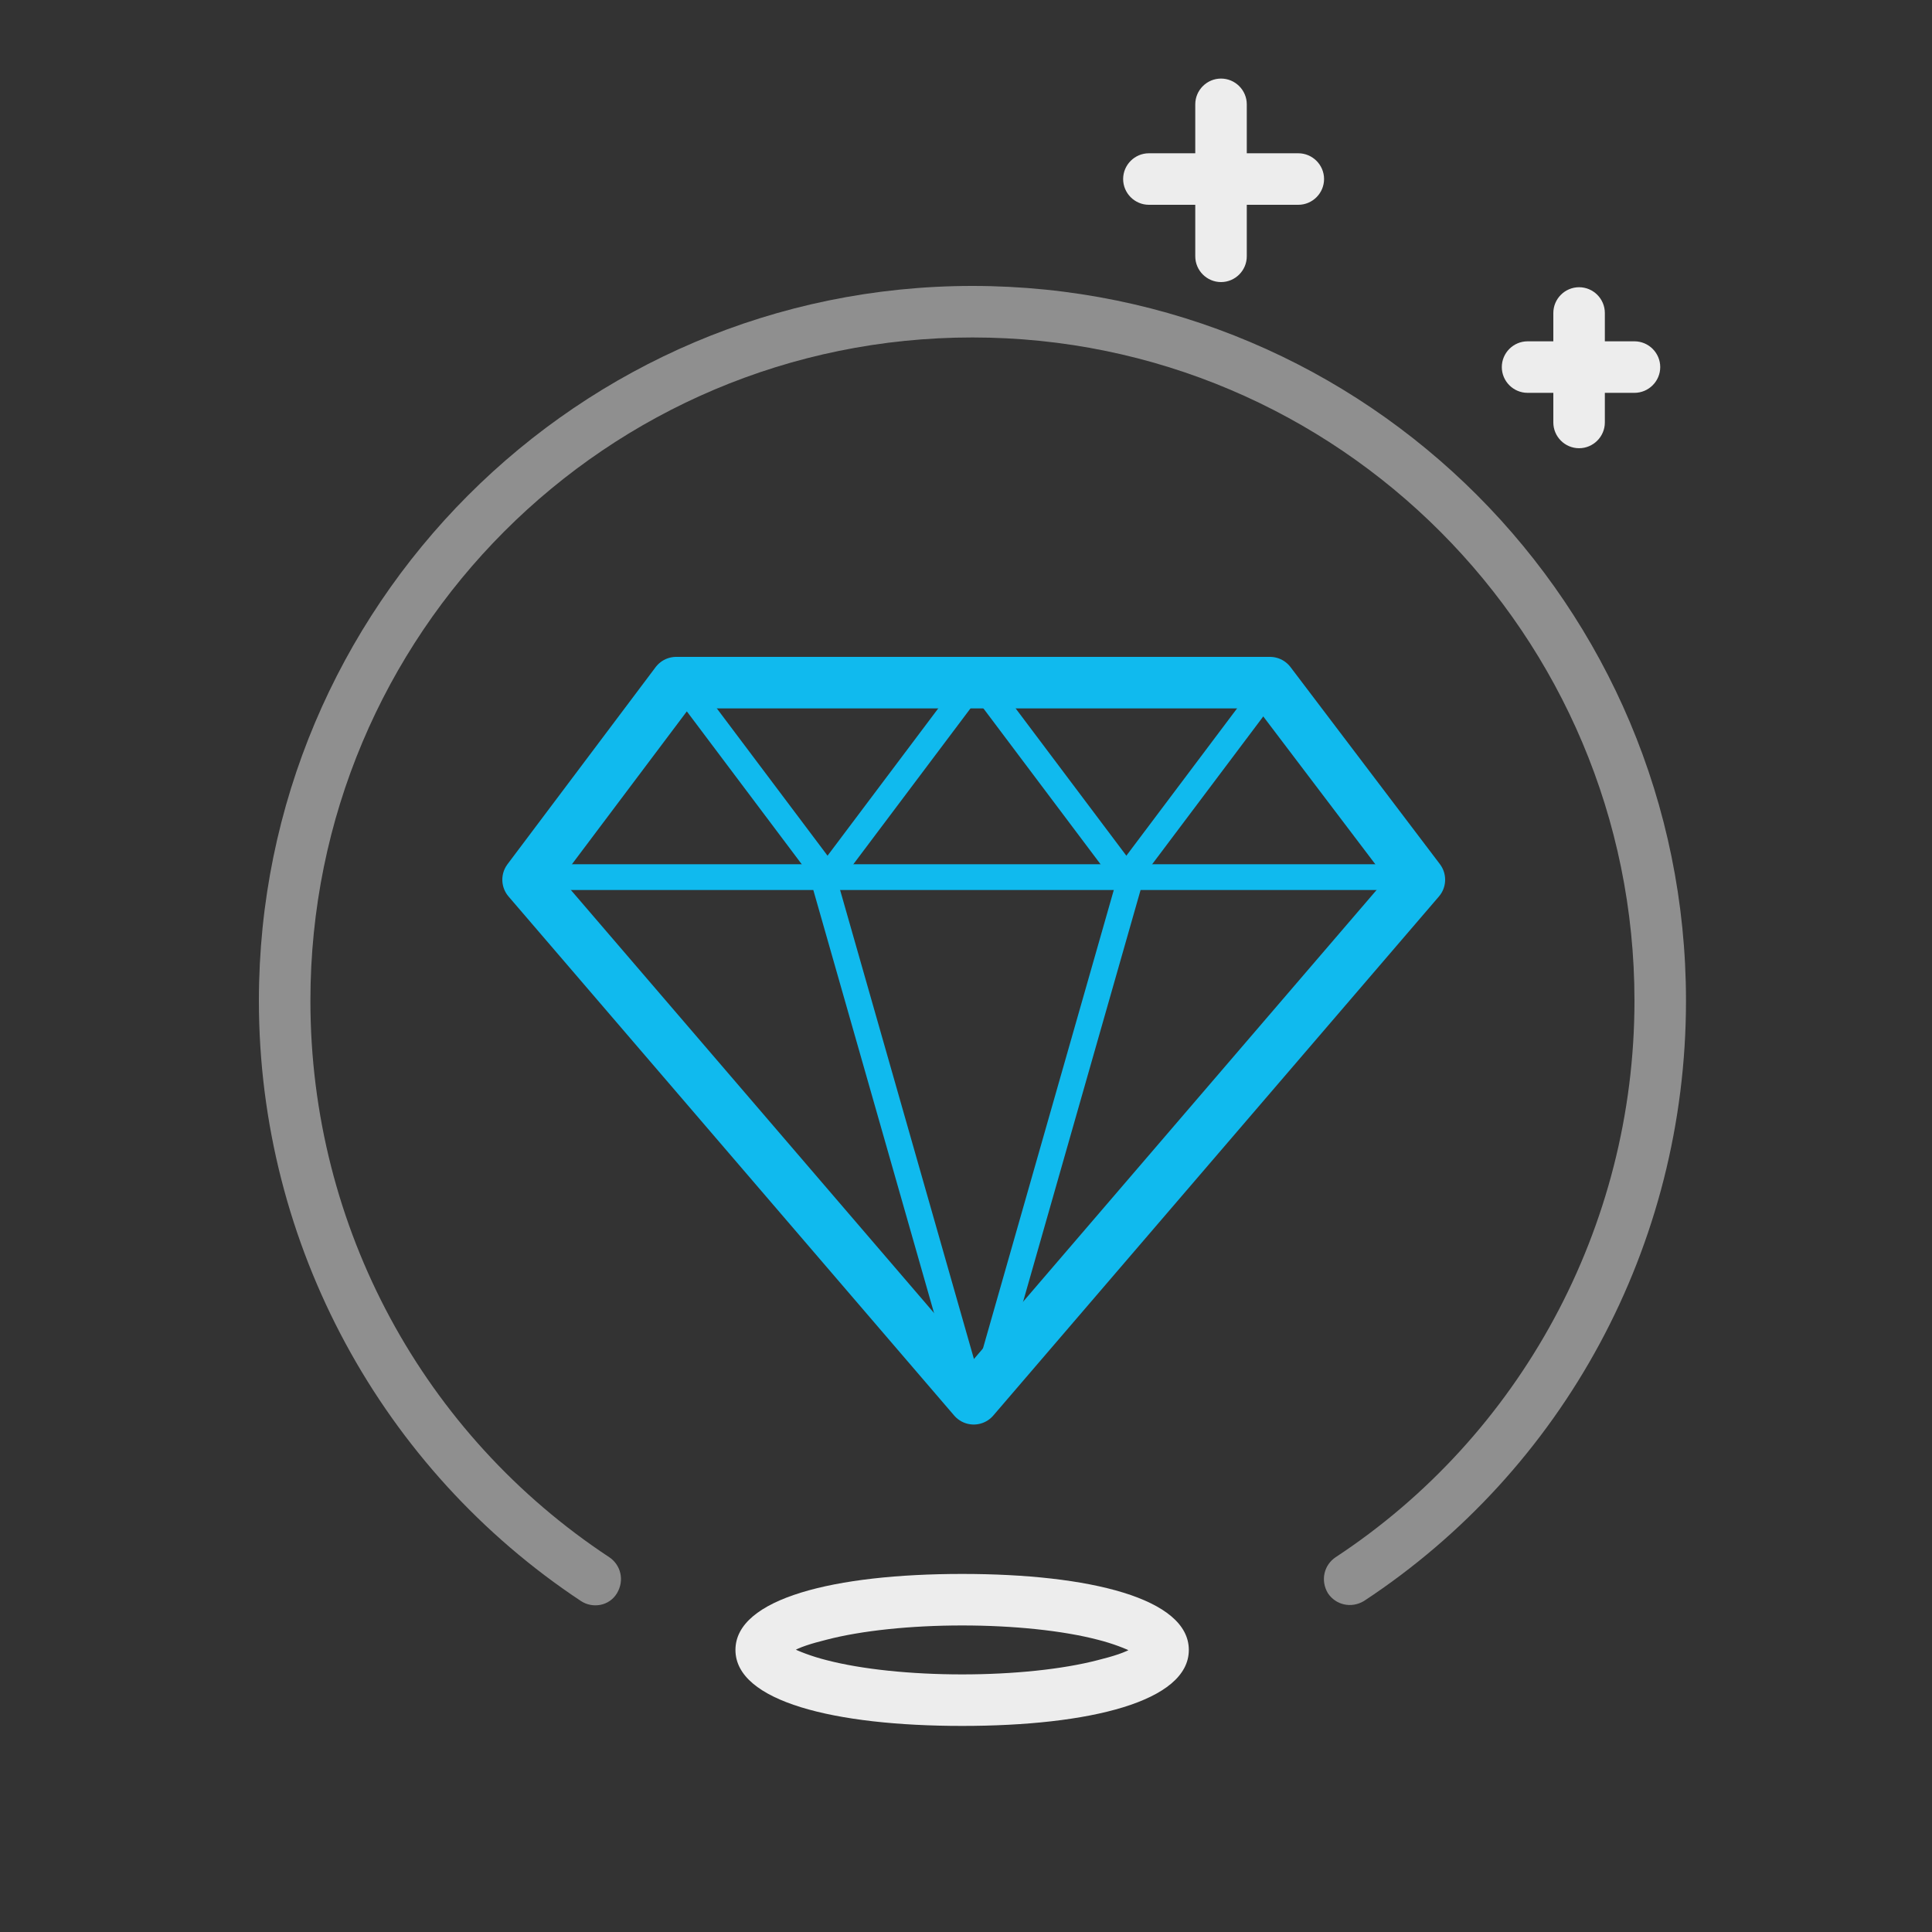 <?xml version="1.0" encoding="utf-8"?>
<!-- Generator: Adobe Illustrator 19.0.0, SVG Export Plug-In . SVG Version: 6.00 Build 0)  -->
<svg version="1.1" id="图层_1" xmlns="http://www.w3.org/2000/svg" xmlns:xlink="http://www.w3.org/1999/xlink" x="0px" y="0px"
	 viewBox="-230 322 150 150" style="enable-background:new -230 322 150 150;" xml:space="preserve">
<rect x="-230" y="322" width="150" height="150" fill="#333333" stroke="none"/>
<style type="text/css">
	.st0{opacity:0.5;fill:#EDEDED;enable-background:new    ;}
	.st1{fill:#EDEDED;}
	.st2{fill:none;stroke:#10BAEE;stroke-width:4;stroke-linejoin:round;}
	.st3{fill:none;stroke:#10BAEE;stroke-width:2;stroke-linejoin:round;}
</style>
<title>em-home-quality</title>
<desc>Created with Sketch.</desc>
<g id="circle" transform="translate(20, 22)">
	<path id="Stroke-1" class="st0" d="M-202.7,420.9c-14.4-9.5-23.2-25.6-23.2-43.2c0-28.5,23-51.5,51.4-51.5s51.4,23.1,51.4,51.5
		c0,17.6-8.9,33.8-23.2,43.2c-0.9,0.6-1.2,1.8-0.6,2.8c0.6,0.9,1.8,1.2,2.8,0.6c15.5-10.2,25-27.6,25-46.6
		c0-30.7-24.8-55.5-55.4-55.5s-55.4,24.9-55.4,55.5c0,19,9.6,36.4,25,46.6c0.9,0.6,2.2,0.4,2.8-0.6
		C-201.5,422.7-201.8,421.5-202.7,420.9L-202.7,420.9z"/>
	<path id="Oval-9" class="st1" d="M-175.3,434c9.9,0,17.6-1.9,17.6-5.9c0-4-7.7-5.9-17.6-5.9c-9.9,0-17.6,1.9-17.6,5.9
		C-192.9,432.1-185.2,434-175.3,434L-175.3,434z M-175.3,430c-4,0-7.8-0.4-10.5-1.1c-1.2-0.3-2.2-0.7-2.8-1
		c-0.2-0.1-0.3-0.2-0.4-0.3c0.1,0.1,0.1,0.2,0.1,0.5c0,0.2-0.1,0.4-0.1,0.5c0-0.1,0.2-0.2,0.4-0.3c0.6-0.4,1.6-0.7,2.8-1
		c2.7-0.7,6.5-1.1,10.5-1.1c4,0,7.8,0.4,10.5,1.1c1.2,0.3,2.2,0.7,2.8,1c0.2,0.1,0.3,0.2,0.4,0.3c-0.1-0.1-0.1-0.2-0.1-0.5
		c0-0.2,0.1-0.4,0.1-0.5c0,0.1-0.2,0.2-0.4,0.3c-0.6,0.4-1.6,0.7-2.8,1C-167.5,429.6-171.3,430-175.3,430L-175.3,430z"/>
</g>
<g id="dam" transform="translate(41, 53)">
	<polygon id="Stroke-1_1_" class="st2" points="-195.4,377.6 -230,337.3 -218.5,322 -172.4,322 -160.8,337.3 	"/>
	<path id="Stroke-2" class="st3" d="M-230,337.1h69.2"/>
	<path id="Stroke-3" class="st3" d="M-218.1,322l11.5,15.3"/>
	<path id="Stroke-4" class="st3" d="M-206.9,337.3l11.5-15.3"/>
	<path id="Stroke-5" class="st3" d="M-194.9,322l11.5,15.3"/>
	<path id="Stroke-6" class="st3" d="M-183.7,337.3l11.5-15.3"/>
	<path id="Stroke-7" class="st3" d="M-206.9,337.8l11.5,40.3"/>
	<path id="Stroke-8" class="st3" d="M-194.9,378.1l11.5-40.3"/>
</g>
<path id="Combined-Shape" class="st1" d="M-109.4,352.5v2.3c0,1.1,0.9,2,2,2s2-0.9,2-2v-2.3h2.3c1.1,0,2-0.9,2-2c0-1.1-0.9-2-2-2
	h-2.3v-2.2c0-1.1-0.9-2-2-2s-2,0.9-2,2v2.2h-2c-1.1,0-2,0.9-2,2c0,1.1,0.9,2,2,2H-109.4z M-137.2,337.9v4c0,1.1,0.9,2,2,2
	c1.1,0,2-0.9,2-2v-4h4c1.1,0,2-0.9,2-2c0-1.1-0.9-2-2-2h-4v-3.8c0-1.1-0.9-2-2-2c-1.1,0-2,0.9-2,2v3.8h-3.6c-1.1,0-2,0.9-2,2
	c0,1.1,0.9,2,2,2H-137.2z"/>
</svg>
